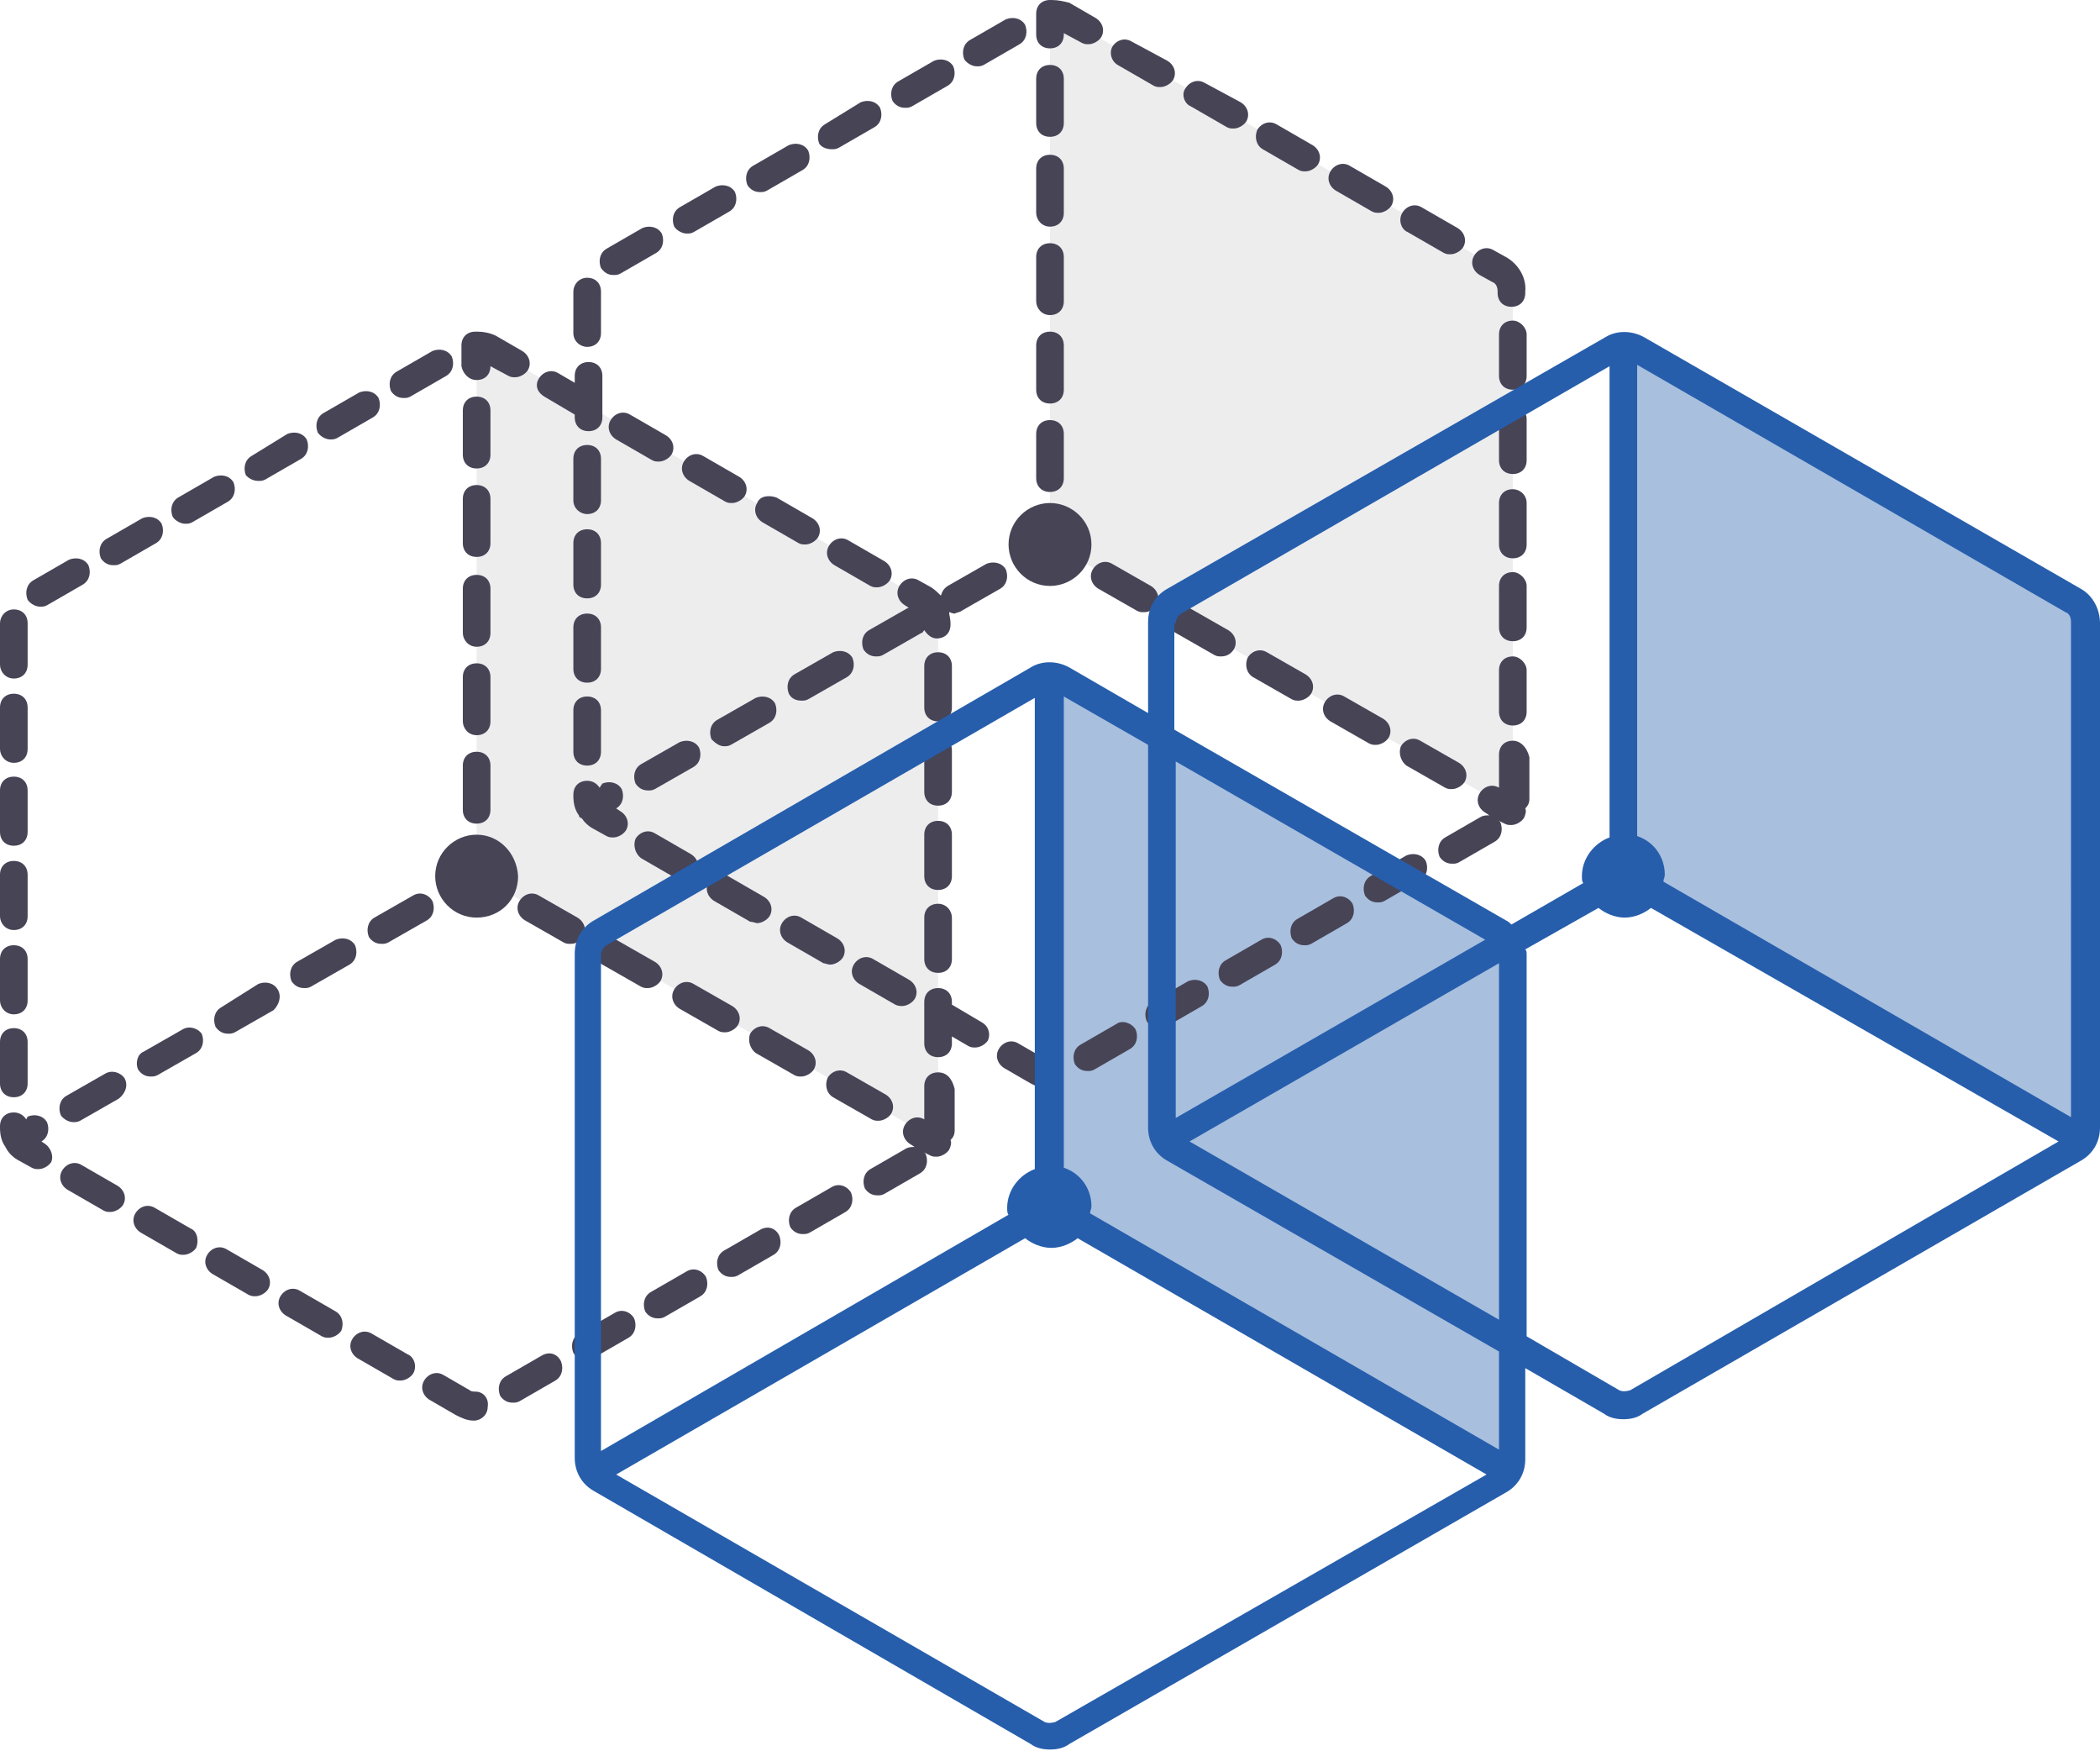 <?xml version="1.0" encoding="utf-8"?>
<!-- Generator: Adobe Illustrator 22.1.0, SVG Export Plug-In . SVG Version: 6.00 Build 0)  -->
<svg version="1.1" id="Layer_2" xmlns="http://www.w3.org/2000/svg" xmlns:xlink="http://www.w3.org/1999/xlink" x="0px" y="0px"
	 viewBox="0 0 152 126.7" style="enable-background:new 0 0 152 126.7;" xml:space="preserve">
<style type="text/css">
	.st0{fill:#2B2A35;}
	.st1{fill:#265EAC;}
	.st2{opacity:0.1;}
	.st3{fill:#474456;}
	.st4{opacity:0.4;}
	.st5{fill:#525355;}
</style>
<g>
	<g class="st2">
		<path class="st3" d="M67.9,81.6V45.1c0-0.7-0.3-1.3-0.9-1.6L35.4,25.2c-0.3-0.2-0.6-0.2-0.9-0.2v38.3c0,0,26.2,15.1,33.2,19.2
			C67.8,82.2,67.9,81.9,67.9,81.6z"/>
	</g>
	<g class="st2">
		<path class="st3" d="M109.5,57.6V21.1c0-0.7-0.3-1.3-0.9-1.6L76.9,1.2C76.6,1.1,76.3,1,76,1v38.3c0,0,26.2,15.1,33.2,19.2
			C109.4,58.2,109.5,57.9,109.5,57.6z"/>
	</g>
	<g class="st4">
		<path class="st1" d="M109.5,105.6V69.1c0-0.7-0.3-1.3-0.9-1.6L76.9,49.2C76.6,49.1,76.3,49,76,49v38.3c0,0,26.2,15.1,33.2,19.2
			C109.4,106.2,109.5,105.9,109.5,105.6z"/>
	</g>
	<g class="st4">
		<path class="st1" d="M151,81.6V45.1c0-0.7-0.3-1.3-0.9-1.6l-31.6-18.3c-0.3-0.2-0.6-0.2-0.9-0.2v38.3c0,0,26.2,15.1,33.2,19.2
			C150.9,82.2,151,81.9,151,81.6z"/>
	</g>
	<g>
		<path class="st3" d="M1,55.2c0.6,0,1-0.4,1-1v-3c0-0.6-0.4-1-1-1s-1,0.4-1,1v3C0,54.7,0.4,55.2,1,55.2z"/>
		<path class="st3" d="M1,61.2c0.6,0,1-0.4,1-1v-3c0-0.6-0.4-1-1-1s-1,0.4-1,1v3C0,60.8,0.4,61.2,1,61.2z"/>
		<path class="st3" d="M8.2,40.9c0.2,0,0.3,0,0.5-0.1l2.6-1.5c0.5-0.3,0.6-0.9,0.4-1.4c-0.3-0.5-0.9-0.6-1.4-0.4L7.7,39
			c-0.5,0.3-0.6,0.9-0.4,1.4C7.5,40.7,7.8,40.9,8.2,40.9z"/>
		<path class="st3" d="M1,49.1c0.6,0,1-0.4,1-1v-3c0-0.6-0.4-1-1-1s-1,0.5-1,1v3C0,48.6,0.4,49.1,1,49.1z"/>
		<path class="st3" d="M2.9,43.9c0.2,0,0.3,0,0.5-0.1L6,42.3c0.5-0.3,0.6-0.9,0.4-1.4c-0.3-0.5-0.9-0.6-1.4-0.4l-2.6,1.5
			c-0.5,0.3-0.6,0.9-0.4,1.4C2.2,43.7,2.6,43.9,2.9,43.9z"/>
		<path class="st3" d="M13.8,88.9l-2.6-1.5c-0.5-0.3-1.1-0.1-1.4,0.4c-0.3,0.5-0.1,1.1,0.4,1.4l2.6,1.5c0.2,0.1,0.3,0.1,0.5,0.1
			c0.3,0,0.7-0.2,0.9-0.5C14.4,89.8,14.3,89.1,13.8,88.9z"/>
		<path class="st3" d="M8.5,85.8l-2.6-1.5c-0.5-0.3-1.1-0.1-1.4,0.4c-0.3,0.5-0.1,1.1,0.4,1.4l2.6,1.5c0.2,0.1,0.3,0.1,0.5,0.1
			c0.3,0,0.7-0.2,0.9-0.5C9.2,86.7,9,86.1,8.5,85.8z"/>
		<path class="st3" d="M1,67.3c0.6,0,1-0.4,1-1v-3c0-0.6-0.4-1-1-1s-1,0.4-1,1v3C0,66.8,0.4,67.3,1,67.3z"/>
		<path class="st3" d="M1,79.4c0.6,0,1-0.4,1-1v-3c0-0.6-0.4-1-1-1s-1,0.4-1,1v3C0,79,0.4,79.4,1,79.4z"/>
		<path class="st3" d="M3.3,82.8L3,82.6l0,0c0.5-0.3,0.6-0.9,0.4-1.4c-0.3-0.5-0.9-0.6-1.4-0.4L1.9,81c-0.2-0.3-0.5-0.5-0.9-0.5
			c-0.6,0-1,0.4-1,1v0.1c0,0.5,0.1,1,0.4,1.4c0,0,0,0,0,0c0,0.1,0.1,0.1,0.1,0.2C0.7,83.5,1,83.8,1.4,84l0.9,0.5
			c0.2,0.1,0.3,0.1,0.5,0.1c0.3,0,0.7-0.2,0.9-0.5C3.9,83.7,3.7,83.1,3.3,82.8z"/>
		<path class="st3" d="M54.8,36.4c-0.3,0.5-0.1,1.1,0.4,1.4l2.6,1.5c0.2,0.1,0.3,0.1,0.5,0.1c0.3,0,0.7-0.2,0.9-0.5
			c0.3-0.5,0.1-1.1-0.4-1.4l-2.6-1.5C55.6,35.8,55,35.9,54.8,36.4z"/>
		<path class="st3" d="M49.5,33.4c-0.3,0.5-0.1,1.1,0.4,1.4l2.6,1.5c0.2,0.1,0.3,0.1,0.5,0.1c0.3,0,0.7-0.2,0.9-0.5
			c0.3-0.5,0.1-1.1-0.4-1.4L50.9,33C50.4,32.7,49.8,32.9,49.5,33.4z"/>
		<path class="st3" d="M60,39.5c-0.3,0.5-0.1,1.1,0.4,1.4l2.6,1.5c0.2,0.1,0.3,0.1,0.5,0.1c0.3,0,0.7-0.2,0.9-0.5
			c0.3-0.5,0.1-1.1-0.4-1.4l-2.6-1.5C60.9,38.8,60.3,39,60,39.5z"/>
		<path class="st3" d="M44.2,30.4c-0.3,0.5-0.1,1.1,0.4,1.4l2.6,1.5c0.2,0.1,0.3,0.1,0.5,0.1c0.3,0,0.7-0.2,0.9-0.5
			c0.3-0.5,0.1-1.1-0.4-1.4L45.6,30C45.1,29.7,44.5,29.9,44.2,30.4z"/>
		<path class="st3" d="M13.4,37.9c0.2,0,0.3,0,0.5-0.1l2.6-1.5c0.5-0.3,0.6-0.9,0.4-1.4c-0.3-0.5-0.9-0.6-1.4-0.4L12.9,36
			c-0.5,0.3-0.6,0.9-0.4,1.4C12.7,37.7,13.1,37.9,13.4,37.9z"/>
		<path class="st3" d="M23.9,31.8c0.2,0,0.3,0,0.5-0.1l2.6-1.5c0.5-0.3,0.6-0.9,0.4-1.4c-0.3-0.5-0.9-0.6-1.4-0.4l-2.6,1.5
			c-0.5,0.3-0.6,0.9-0.4,1.4C23.2,31.6,23.6,31.8,23.9,31.8z"/>
		<path class="st3" d="M18.7,34.8c0.2,0,0.3,0,0.5-0.1l2.6-1.5c0.5-0.3,0.6-0.9,0.4-1.4c-0.3-0.5-0.9-0.6-1.4-0.4L18.2,33
			c-0.5,0.3-0.6,0.9-0.4,1.4C18,34.6,18.3,34.8,18.7,34.8z"/>
		<path class="st3" d="M39.4,28.7l2.2,1.3v0.2c0,0.6,0.4,1,1,1s1-0.4,1-1v-3c0-0.6-0.4-1-1-1s-1,0.4-1,1v0.5L40.4,27
			c-0.5-0.3-1.1-0.1-1.4,0.4S38.9,28.4,39.4,28.7z"/>
		<path class="st3" d="M29.2,28.8c0.2,0,0.3,0,0.5-0.1l2.6-1.5c0.5-0.3,0.6-0.9,0.4-1.4c-0.3-0.5-0.9-0.6-1.4-0.4l-2.6,1.5
			c-0.5,0.3-0.6,0.9-0.4,1.4C28.5,28.6,28.8,28.8,29.2,28.8z"/>
		<path class="st3" d="M1,73.4c0.6,0,1-0.4,1-1v-3c0-0.6-0.4-1-1-1s-1,0.4-1,1v3C0,72.9,0.4,73.4,1,73.4z"/>
		<path class="st3" d="M67.9,77.6c-0.6,0-1,0.4-1,1v2.4l0,0c-0.5-0.3-1.1-0.1-1.4,0.4c-0.3,0.5-0.1,1.1,0.4,1.4l0.3,0.2
			c-0.2,0-0.4,0-0.6,0.1l-2.6,1.5c-0.5,0.3-0.6,0.9-0.4,1.4c0.2,0.3,0.5,0.5,0.9,0.5c0.2,0,0.3,0,0.5-0.1l2.6-1.5
			c0.5-0.3,0.6-0.9,0.4-1.4c0,0-0.1-0.1-0.1-0.1l0.4,0.2c0.2,0.1,0.3,0.1,0.5,0.1c0.3,0,0.7-0.2,0.9-0.5c0.1-0.2,0.2-0.5,0.1-0.7
			c0.2-0.2,0.3-0.4,0.3-0.7v-3C68.9,78,68.5,77.6,67.9,77.6z"/>
		<path class="st3" d="M49.7,92l-2.6,1.5c-0.5,0.3-0.6,0.9-0.4,1.4c0.2,0.3,0.5,0.5,0.9,0.5c0.2,0,0.3,0,0.5-0.1l2.6-1.5
			c0.5-0.3,0.6-0.9,0.4-1.4C50.8,91.9,50.2,91.7,49.7,92z"/>
		<path class="st3" d="M60.2,85.9l-2.6,1.5c-0.5,0.3-0.6,0.9-0.4,1.4c0.2,0.3,0.5,0.5,0.9,0.5c0.2,0,0.3,0,0.5-0.1l2.6-1.5
			c0.5-0.3,0.6-0.9,0.4-1.4C61.3,85.8,60.7,85.6,60.2,85.9z"/>
		<path class="st3" d="M55,89l-2.6,1.5c-0.5,0.3-0.6,0.9-0.4,1.4c0.2,0.3,0.5,0.5,0.9,0.5c0.2,0,0.3,0,0.5-0.1l2.6-1.5
			c0.5-0.3,0.6-0.9,0.4-1.4C56.1,88.8,55.5,88.7,55,89z"/>
		<path class="st3" d="M67.9,65.4c-0.6,0-1,0.4-1,1v3c0,0.6,0.4,1,1,1s1-0.4,1-1v-3C68.9,65.9,68.5,65.4,67.9,65.4z"/>
		<path class="st3" d="M68.9,60.4c0-0.6-0.4-1-1-1s-1,0.4-1,1v3c0,0.6,0.4,1,1,1s1-0.4,1-1V60.4z"/>
		<path class="st3" d="M68.9,48.2c0-0.6-0.4-1-1-1s-1,0.4-1,1v3c0,0.6,0.4,1,1,1s1-0.4,1-1V48.2z"/>
		<path class="st3" d="M68.9,54.3c0-0.6-0.4-1-1-1s-1,0.4-1,1v3c0,0.6,0.4,1,1,1s1-0.4,1-1V54.3z"/>
		<path class="st3" d="M44.5,95l-2.6,1.5c-0.5,0.3-0.6,0.9-0.4,1.4c0.2,0.3,0.5,0.5,0.9,0.5c0.2,0,0.3,0,0.5-0.1l2.6-1.5
			c0.5-0.3,0.6-0.9,0.4-1.4C45.6,94.9,45,94.7,44.5,95z"/>
		<path class="st3" d="M34.4,100.7c-0.1,0-0.3,0-0.4-0.1l-1.9-1.1c-0.5-0.3-1.1-0.1-1.4,0.4c-0.3,0.5-0.1,1.1,0.4,1.4l1.9,1.1
			c0.4,0.2,0.8,0.4,1.3,0.4c0,0,0,0,0,0c0.5,0,1-0.4,1-1C35.4,101.2,35,100.7,34.4,100.7z"/>
		<path class="st3" d="M29.5,98l-2.6-1.5c-0.5-0.3-1.1-0.1-1.4,0.4c-0.3,0.5-0.1,1.1,0.4,1.4l2.6,1.5c0.2,0.1,0.3,0.1,0.5,0.1
			c0.3,0,0.7-0.2,0.9-0.5C30.2,98.9,30,98.2,29.5,98z"/>
		<path class="st3" d="M39.2,98.1l-2.6,1.5c-0.5,0.3-0.6,0.9-0.4,1.4c0.2,0.3,0.5,0.5,0.9,0.5c0.2,0,0.3,0,0.5-0.1l2.6-1.5
			c0.5-0.3,0.6-0.9,0.4-1.4C40.3,97.9,39.7,97.8,39.2,98.1z"/>
		<path class="st3" d="M19,91.9l-2.6-1.5c-0.5-0.3-1.1-0.1-1.4,0.4c-0.3,0.5-0.1,1.1,0.4,1.4l2.6,1.5c0.2,0.1,0.3,0.1,0.5,0.1
			c0.3,0,0.7-0.2,0.9-0.5C19.7,92.8,19.5,92.2,19,91.9z"/>
		<path class="st3" d="M24.3,94.9l-2.6-1.5c-0.5-0.3-1.1-0.1-1.4,0.4s-0.1,1.1,0.4,1.4l2.6,1.5c0.2,0.1,0.3,0.1,0.5,0.1
			c0.3,0,0.7-0.2,0.9-0.5C24.9,95.8,24.8,95.2,24.3,94.9z"/>
		<path class="st3" d="M25.7,68.4c-0.3-0.5-0.9-0.6-1.4-0.4l-2.8,1.6c-0.5,0.3-0.6,0.9-0.4,1.4c0.2,0.3,0.5,0.5,0.9,0.5
			c0.2,0,0.3,0,0.5-0.1l2.8-1.6C25.8,69.5,25.9,68.9,25.7,68.4z"/>
		<path class="st3" d="M20.1,71.6c-0.3-0.5-0.9-0.6-1.4-0.4L16,72.9c-0.5,0.3-0.6,0.9-0.4,1.4c0.2,0.3,0.5,0.5,0.9,0.5
			c0.2,0,0.3,0,0.5-0.1l2.8-1.6C20.2,72.7,20.4,72.1,20.1,71.6z"/>
		<path class="st3" d="M7.6,77.7l-2.8,1.6c-0.5,0.3-0.6,0.9-0.4,1.4C4.6,81,5,81.2,5.3,81.2c0.2,0,0.3,0,0.5-0.1l2.8-1.6
			C9.1,79.1,9.3,78.5,9,78C8.7,77.6,8.1,77.4,7.6,77.7z"/>
		<path class="st3" d="M29.9,64.8l-2.8,1.6c-0.5,0.3-0.6,0.9-0.4,1.4c0.2,0.3,0.5,0.5,0.9,0.5c0.2,0,0.3,0,0.5-0.1l2.8-1.6
			c0.5-0.3,0.6-0.9,0.4-1.4C31,64.7,30.4,64.5,29.9,64.8z"/>
		<path class="st3" d="M13.2,74.5l-2.8,1.6C9.9,76.3,9.8,77,10,77.4c0.2,0.3,0.5,0.5,0.9,0.5c0.2,0,0.3,0,0.5-0.1l2.8-1.6
			c0.5-0.3,0.6-0.9,0.4-1.4C14.3,74.4,13.7,74.2,13.2,74.5z"/>
		<path class="st3" d="M54.7,76.2l2.8,1.6c0.2,0.1,0.3,0.1,0.5,0.1c0.3,0,0.7-0.2,0.9-0.5c0.3-0.5,0.1-1.1-0.4-1.4l-2.8-1.6
			c-0.5-0.3-1.1-0.1-1.4,0.4C54.1,75.3,54.3,75.9,54.7,76.2z"/>
		<path class="st3" d="M49.2,73l2.8,1.6c0.2,0.1,0.3,0.1,0.5,0.1c0.3,0,0.7-0.2,0.9-0.5c0.3-0.5,0.1-1.1-0.4-1.4l-2.8-1.6
			c-0.5-0.3-1.1-0.1-1.4,0.4C48.5,72.1,48.7,72.7,49.2,73z"/>
		<path class="st3" d="M60.3,79.4l2.8,1.6c0.2,0.1,0.3,0.1,0.5,0.1c0.3,0,0.7-0.2,0.9-0.5c0.3-0.5,0.1-1.1-0.4-1.4l-2.8-1.6
			c-0.5-0.3-1.1-0.1-1.4,0.4C59.7,78.5,59.8,79.1,60.3,79.4z"/>
		<path class="st3" d="M42.2,67.8c0.3-0.5,0.1-1.1-0.4-1.4L39,64.8c-0.5-0.3-1.1-0.1-1.4,0.4s-0.1,1.1,0.4,1.4l2.8,1.6
			c0.2,0.1,0.3,0.1,0.5,0.1C41.7,68.3,42,68.1,42.2,67.8z"/>
		<path class="st3" d="M47.8,71c0.3-0.5,0.1-1.1-0.4-1.4L44.6,68c-0.5-0.3-1.1-0.1-1.4,0.4c-0.3,0.5-0.1,1.1,0.4,1.4l2.8,1.6
			c0.2,0.1,0.3,0.1,0.5,0.1C47.2,71.5,47.6,71.3,47.8,71z"/>
		<path class="st3" d="M34.5,27.5c0.6,0,1-0.4,1-1v0l1.3,0.7c0.2,0.1,0.3,0.1,0.5,0.1c0.3,0,0.7-0.2,0.9-0.5
			c0.3-0.5,0.1-1.1-0.4-1.4l-1.9-1.1C35.5,24.1,35,24,34.6,24c0,0,0,0-0.1,0c0,0,0,0-0.1,0c-0.6,0-1,0.4-1,1v1.5
			C33.5,27,33.9,27.5,34.5,27.5z"/>
		<path class="st3" d="M34.5,59.6c0.6,0,1-0.4,1-1v-3.2c0-0.6-0.4-1-1-1s-1,0.4-1,1v3.2C33.5,59.2,33.9,59.6,34.5,59.6z"/>
		<path class="st3" d="M34.5,53.2c0.6,0,1-0.4,1-1V49c0-0.6-0.4-1-1-1s-1,0.4-1,1v3.2C33.5,52.7,33.9,53.2,34.5,53.2z"/>
		<path class="st3" d="M34.5,40.3c0.6,0,1-0.4,1-1v-3.2c0-0.6-0.4-1-1-1s-1,0.4-1,1v3.2C33.5,39.9,33.9,40.3,34.5,40.3z"/>
		<path class="st3" d="M34.5,46.8c0.6,0,1-0.4,1-1v-3.2c0-0.6-0.4-1-1-1s-1,0.4-1,1v3.2C33.5,46.3,33.9,46.8,34.5,46.8z"/>
		<path class="st3" d="M34.5,33.9c0.6,0,1-0.4,1-1v-3.2c0-0.6-0.4-1-1-1s-1,0.4-1,1v3.2C33.5,33.5,33.9,33.9,34.5,33.9z"/>
		<path class="st3" d="M34.5,60.4c-1.6,0-3,1.3-3,3c0,1.6,1.3,3,3,3s3-1.3,3-3C37.4,61.7,36.1,60.4,34.5,60.4z"/>
		<path class="st3" d="M41.5,42.3c0,0.6,0.4,1,1,1s1-0.4,1-1v-3c0-0.6-0.4-1-1-1s-1,0.4-1,1V42.3z"/>
		<path class="st3" d="M42.5,37.2c0.6,0,1-0.4,1-1v-3c0-0.6-0.4-1-1-1s-1,0.4-1,1v3C41.5,36.8,42,37.2,42.5,37.2z"/>
		<path class="st3" d="M44.4,19.9c0.2,0,0.3,0,0.5-0.1l2.6-1.5c0.5-0.3,0.6-0.9,0.4-1.4c-0.3-0.5-0.9-0.6-1.4-0.4l-2.6,1.5
			c-0.5,0.3-0.6,0.9-0.4,1.4C43.8,19.8,44.1,19.9,44.4,19.9z"/>
		<path class="st3" d="M42.5,25.1c0.6,0,1-0.4,1-1v-3c0-0.6-0.4-1-1-1s-1,0.5-1,1v3C41.5,24.7,42,25.1,42.5,25.1z"/>
		<path class="st3" d="M46.4,62.1l2.6,1.5c0.2,0.1,0.3,0.1,0.5,0.1c0.3,0,0.7-0.2,0.9-0.5c0.3-0.5,0.1-1.1-0.4-1.4l-2.6-1.5
			c-0.5-0.3-1.1-0.1-1.4,0.4C45.8,61.2,46,61.8,46.4,62.1z"/>
		<path class="st3" d="M41.5,57.6c0,0.5,0.1,1,0.4,1.4c0,0,0,0,0,0c0,0.1,0.1,0.2,0.2,0.2c0.2,0.3,0.5,0.6,0.9,0.8l0.9,0.5
			c0.2,0.1,0.3,0.1,0.5,0.1c0.3,0,0.7-0.2,0.9-0.5c0.3-0.5,0.1-1.1-0.4-1.4l-0.3-0.2l0,0c0.5-0.3,0.6-0.9,0.4-1.4
			c-0.3-0.5-0.9-0.6-1.4-0.4L43.4,57c-0.2-0.3-0.5-0.5-0.9-0.5c-0.6,0-1,0.4-1,1V57.6z"/>
		<path class="st3" d="M41.5,54.4c0,0.6,0.4,1,1,1s1-0.4,1-1v-3c0-0.6-0.4-1-1-1s-1,0.4-1,1V54.4z"/>
		<path class="st3" d="M41.5,48.4c0,0.6,0.4,1,1,1s1-0.4,1-1v-3c0-0.6-0.4-1-1-1s-1,0.4-1,1V48.4z"/>
		<path class="st3" d="M80.9,4.7l2.6,1.5c0.2,0.1,0.3,0.1,0.5,0.1c0.3,0,0.7-0.2,0.9-0.5c0.3-0.5,0.1-1.1-0.4-1.4L81.9,3
			c-0.5-0.3-1.1-0.1-1.4,0.4C80.3,3.8,80.4,4.4,80.9,4.7z"/>
		<path class="st3" d="M54.8,66.8c0.3,0,0.7-0.2,0.9-0.5c0.3-0.5,0.1-1.1-0.4-1.4l-2.6-1.5c-0.5-0.3-1.1-0.1-1.4,0.4
			c-0.3,0.5-0.1,1.1,0.4,1.4l2.6,1.5C54.5,66.7,54.7,66.8,54.8,66.8z"/>
		<path class="st3" d="M91.4,10.8l2.6,1.5c0.2,0.1,0.3,0.1,0.5,0.1c0.3,0,0.7-0.2,0.9-0.5c0.3-0.5,0.1-1.1-0.4-1.4L92.4,9
			c-0.5-0.3-1.1-0.1-1.4,0.4C90.8,9.9,90.9,10.5,91.4,10.8z"/>
		<path class="st3" d="M86.2,7.7l2.6,1.5c0.2,0.1,0.3,0.1,0.5,0.1c0.3,0,0.7-0.2,0.9-0.5c0.3-0.5,0.1-1.1-0.4-1.4L87.2,6
			c-0.5-0.3-1.1-0.1-1.4,0.4C85.5,6.8,85.7,7.5,86.2,7.7z"/>
		<path class="st3" d="M96.7,13.8l2.6,1.5c0.2,0.1,0.3,0.1,0.5,0.1c0.3,0,0.7-0.2,0.9-0.5c0.3-0.5,0.1-1.1-0.4-1.4l-2.6-1.5
			c-0.5-0.3-1.1-0.1-1.4,0.4C96,12.9,96.2,13.5,96.7,13.8z"/>
		<path class="st3" d="M49.7,16.9c0.2,0,0.3,0,0.5-0.1l2.6-1.5c0.5-0.3,0.6-0.9,0.4-1.4c-0.3-0.5-0.9-0.6-1.4-0.4L49.2,15
			c-0.5,0.3-0.6,0.9-0.4,1.4C49,16.7,49.4,16.9,49.7,16.9z"/>
		<path class="st3" d="M55,13.9c0.2,0,0.3,0,0.5-0.1l2.6-1.5c0.5-0.3,0.6-0.9,0.4-1.4c-0.3-0.5-0.9-0.6-1.4-0.4L54.5,12
			c-0.5,0.3-0.6,0.9-0.4,1.4C54.3,13.7,54.6,13.9,55,13.9z"/>
		<path class="st3" d="M101.9,16.8l2.6,1.5c0.2,0.1,0.3,0.1,0.5,0.1c0.3,0,0.7-0.2,0.9-0.5c0.3-0.5,0.1-1.1-0.4-1.4l-2.6-1.5
			c-0.5-0.3-1.1-0.1-1.4,0.4S101.4,16.6,101.9,16.8z"/>
		<path class="st3" d="M60.2,10.8c0.2,0,0.3,0,0.5-0.1l2.6-1.5c0.5-0.3,0.6-0.9,0.4-1.4c-0.3-0.5-0.9-0.6-1.4-0.4L59.7,9
			c-0.5,0.3-0.6,0.9-0.4,1.4C59.5,10.7,59.9,10.8,60.2,10.8z"/>
		<path class="st3" d="M70.7,4.8c0.2,0,0.3,0,0.5-0.1l2.6-1.5c0.5-0.3,0.6-0.9,0.4-1.4c-0.3-0.5-0.9-0.6-1.4-0.4l-2.6,1.5
			c-0.5,0.3-0.6,0.9-0.4,1.4C70,4.6,70.4,4.8,70.7,4.8z"/>
		<path class="st3" d="M65.5,7.8c0.2,0,0.3,0,0.5-0.1l2.6-1.5c0.5-0.3,0.6-0.9,0.4-1.4c-0.3-0.5-0.9-0.6-1.4-0.4L65,5.9
			c-0.5,0.3-0.6,0.9-0.4,1.4C64.8,7.6,65.1,7.8,65.5,7.8z"/>
		<path class="st3" d="M91.3,68l-2.6,1.5c-0.5,0.3-0.6,0.9-0.4,1.4c0.2,0.3,0.5,0.5,0.9,0.5c0.2,0,0.3,0,0.5-0.1l2.6-1.5
			c0.5-0.3,0.6-0.9,0.4-1.4C92.4,67.9,91.8,67.7,91.3,68z"/>
		<path class="st3" d="M109.5,53.6c-0.6,0-1,0.4-1,1v2.4l0,0c-0.5-0.3-1.1-0.1-1.4,0.4c-0.3,0.5-0.1,1.1,0.4,1.4l0.3,0.2
			c-0.2,0-0.4,0-0.6,0.1l-2.6,1.5c-0.5,0.3-0.6,0.9-0.4,1.4c0.2,0.3,0.5,0.5,0.9,0.5c0.2,0,0.3,0,0.5-0.1l2.6-1.5
			c0.5-0.3,0.6-0.9,0.4-1.4c0,0-0.1-0.1-0.1-0.1l0.4,0.2c0.2,0.1,0.3,0.1,0.5,0.1c0.3,0,0.7-0.2,0.9-0.5c0.1-0.2,0.2-0.5,0.1-0.7
			c0.2-0.2,0.3-0.4,0.3-0.7v-3C110.5,54,110,53.6,109.5,53.6z"/>
		<path class="st3" d="M86,71l-2.6,1.5c-0.5,0.3-0.6,0.9-0.4,1.4c0.2,0.3,0.5,0.5,0.9,0.5c0.2,0,0.3,0,0.5-0.1l2.6-1.5
			c0.5-0.3,0.6-0.9,0.4-1.4C87.1,70.9,86.5,70.8,86,71z"/>
		<path class="st3" d="M96.5,65l-2.6,1.5c-0.5,0.3-0.6,0.9-0.4,1.4c0.2,0.3,0.5,0.5,0.9,0.5c0.2,0,0.3,0,0.5-0.1l2.6-1.5
			c0.5-0.3,0.6-0.9,0.4-1.4C97.6,64.9,97,64.7,96.5,65z"/>
		<path class="st3" d="M109,18.6l-0.9-0.5c-0.5-0.3-1.1-0.1-1.4,0.4c-0.3,0.5-0.1,1.1,0.4,1.4l0.9,0.5c0.3,0.1,0.4,0.4,0.4,0.7v0.1
			c0,0.6,0.4,1,1,1s1-0.4,1-1v-0.1C110.5,20.1,109.9,19.1,109,18.6z"/>
		<path class="st3" d="M109.5,35.4c-0.6,0-1,0.4-1,1v3c0,0.6,0.4,1,1,1s1-0.4,1-1v-3C110.5,35.8,110,35.4,109.5,35.4z"/>
		<path class="st3" d="M101.8,61.9l-2.6,1.5c-0.5,0.3-0.6,0.9-0.4,1.4c0.2,0.3,0.5,0.5,0.9,0.5c0.2,0,0.3,0,0.5-0.1l2.6-1.5
			c0.5-0.3,0.6-0.9,0.4-1.4C102.9,61.8,102.3,61.7,101.8,61.9z"/>
		<path class="st3" d="M109.5,47.5c-0.6,0-1,0.4-1,1v3c0,0.6,0.4,1,1,1s1-0.4,1-1v-3C110.5,48,110,47.5,109.5,47.5z"/>
		<path class="st3" d="M109.5,41.4c-0.6,0-1,0.4-1,1v3c0,0.6,0.4,1,1,1s1-0.4,1-1v-3C110.5,41.9,110,41.4,109.5,41.4z"/>
		<path class="st3" d="M65.3,72.8c0.3,0,0.7-0.2,0.9-0.5c0.3-0.5,0.1-1.1-0.4-1.4l-2.6-1.5c-0.5-0.3-1.1-0.1-1.4,0.4
			s-0.1,1.1,0.4,1.4l2.6,1.5C65,72.8,65.2,72.8,65.3,72.8z"/>
		<path class="st3" d="M109.5,23.2c-0.6,0-1,0.4-1,1v3c0,0.6,0.4,1,1,1s1-0.4,1-1v-3C110.5,23.7,110,23.2,109.5,23.2z"/>
		<path class="st3" d="M60.1,69.8c0.3,0,0.7-0.2,0.9-0.5c0.3-0.5,0.1-1.1-0.4-1.4L58,66.4c-0.5-0.3-1.1-0.1-1.4,0.4
			c-0.3,0.5-0.1,1.1,0.4,1.4l2.6,1.5C59.7,69.7,59.9,69.8,60.1,69.8z"/>
		<path class="st3" d="M80.8,74.1l-2.6,1.5c-0.5,0.3-0.6,0.9-0.4,1.4c0.2,0.3,0.5,0.5,0.9,0.5c0.2,0,0.3,0,0.5-0.1l2.6-1.5
			c0.5-0.3,0.6-0.9,0.4-1.4C81.9,74,81.2,73.8,80.8,74.1z"/>
		<path class="st3" d="M71.1,74l-2.2-1.3v-0.2c0-0.6-0.4-1-1-1s-1,0.4-1,1v3c0,0.6,0.4,1,1,1s1-0.4,1-1V75l1.2,0.7
			c0.2,0.1,0.3,0.1,0.5,0.1c0.3,0,0.7-0.2,0.9-0.5C71.7,74.9,71.6,74.3,71.1,74z"/>
		<path class="st3" d="M76,76.7c-0.1,0-0.3,0-0.4-0.1l-1.9-1.1c-0.5-0.3-1.1-0.1-1.4,0.4c-0.3,0.5-0.1,1.1,0.4,1.4l1.9,1.1
			c0.4,0.2,0.8,0.4,1.3,0.4c0,0,0,0,0,0c0.5,0,1-0.4,1-1C76.9,77.2,76.5,76.7,76,76.7z"/>
		<path class="st3" d="M109.5,29.3c-0.6,0-1,0.4-1,1v3c0,0.6,0.4,1,1,1s1-0.4,1-1v-3C110.5,29.8,110,29.3,109.5,29.3z"/>
		<path class="st3" d="M52.4,54c0.2,0,0.3,0,0.5-0.1l2.8-1.6c0.5-0.3,0.6-0.9,0.4-1.4c-0.3-0.5-0.9-0.6-1.4-0.4l-2.8,1.6
			c-0.5,0.3-0.6,0.9-0.4,1.4C51.8,53.8,52.1,54,52.4,54z"/>
		<path class="st3" d="M69.6,44.2l2.8-1.6c0.5-0.3,0.6-0.9,0.4-1.4c-0.3-0.5-0.9-0.6-1.4-0.4l-2.8,1.6c-0.3,0.2-0.4,0.4-0.5,0.7
			c-0.2-0.2-0.4-0.4-0.7-0.6l-0.9-0.5c-0.5-0.3-1.1-0.1-1.4,0.4c-0.3,0.5-0.1,1.1,0.4,1.4l0.3,0.2c0,0,0,0-0.1,0l-2.8,1.6
			c-0.5,0.3-0.6,0.9-0.4,1.4c0.2,0.3,0.5,0.5,0.9,0.5c0.2,0,0.3,0,0.5-0.1l2.8-1.6c0.1,0,0.1-0.1,0.2-0.2c0.2,0.3,0.5,0.6,0.9,0.6
			c0.6,0,1-0.4,1-1v-0.1c0-0.3-0.1-0.6-0.1-0.8c0.1,0,0.2,0.1,0.4,0.1C69.3,44.3,69.5,44.3,69.6,44.2z"/>
		<path class="st3" d="M58,50.7c0.2,0,0.3,0,0.5-0.1l2.8-1.6c0.5-0.3,0.6-0.9,0.4-1.4c-0.3-0.5-0.9-0.6-1.4-0.4l-2.8,1.6
			c-0.5,0.3-0.6,0.9-0.4,1.4C57.3,50.6,57.7,50.7,58,50.7z"/>
		<path class="st3" d="M46.9,57.2c0.2,0,0.3,0,0.5-0.1l2.8-1.6c0.5-0.3,0.6-0.9,0.4-1.4c-0.3-0.5-0.9-0.6-1.4-0.4l-2.8,1.6
			c-0.5,0.3-0.6,0.9-0.4,1.4C46.2,57,46.5,57.2,46.9,57.2z"/>
		<path class="st3" d="M96.3,52.2l2.8,1.6c0.2,0.1,0.3,0.1,0.5,0.1c0.3,0,0.7-0.2,0.9-0.5c0.3-0.5,0.1-1.1-0.4-1.4l-2.8-1.6
			c-0.5-0.3-1.1-0.1-1.4,0.4S95.8,51.9,96.3,52.2z"/>
		<path class="st3" d="M101.8,55.4l2.8,1.6c0.2,0.1,0.3,0.1,0.5,0.1c0.3,0,0.7-0.2,0.9-0.5c0.3-0.5,0.1-1.1-0.4-1.4l-2.8-1.6
			c-0.5-0.3-1.1-0.1-1.4,0.4C101.2,54.5,101.4,55.1,101.8,55.4z"/>
		<path class="st3" d="M89.3,47c0.3-0.5,0.1-1.1-0.4-1.4l-2.8-1.6c-0.5-0.3-1.1-0.1-1.4,0.4c-0.3,0.5-0.1,1.1,0.4,1.4l2.8,1.6
			c0.2,0.1,0.3,0.1,0.5,0.1C88.8,47.5,89.1,47.3,89.3,47z"/>
		<path class="st3" d="M90.7,49l2.8,1.6c0.2,0.1,0.3,0.1,0.5,0.1c0.3,0,0.7-0.2,0.9-0.5c0.3-0.5,0.1-1.1-0.4-1.4l-2.8-1.6
			c-0.5-0.3-1.1-0.1-1.4,0.4C90.1,48.1,90.2,48.7,90.7,49z"/>
		<path class="st3" d="M83.7,43.8c0.3-0.5,0.1-1.1-0.4-1.4l-2.8-1.6c-0.5-0.3-1.1-0.1-1.4,0.4c-0.3,0.5-0.1,1.1,0.4,1.4l2.8,1.6
			c0.2,0.1,0.3,0.1,0.5,0.1C83.2,44.3,83.5,44.1,83.7,43.8z"/>
		<path class="st3" d="M76,3.5c0.6,0,1-0.4,1-1V2.4l1.3,0.7c0.2,0.1,0.3,0.1,0.5,0.1c0.3,0,0.7-0.2,0.9-0.5c0.3-0.5,0.1-1.1-0.4-1.4
			l-1.9-1.1C77,0.1,76.6,0,76.1,0c0,0,0,0-0.1,0c0,0,0,0,0,0c-0.6,0-1,0.4-1,1v1.5C75,3.1,75.4,3.5,76,3.5z"/>
		<path class="st3" d="M76,29.2c0.6,0,1-0.4,1-1V25c0-0.6-0.4-1-1-1s-1,0.4-1,1v3.2C75,28.8,75.4,29.2,76,29.2z"/>
		<path class="st3" d="M76,16.4c0.6,0,1-0.4,1-1v-3.2c0-0.6-0.4-1-1-1s-1,0.4-1,1v3.2C75,15.9,75.4,16.4,76,16.4z"/>
		<path class="st3" d="M76,22.8c0.6,0,1-0.4,1-1v-3.2c0-0.6-0.4-1-1-1s-1,0.4-1,1v3.2C75,22.3,75.4,22.8,76,22.8z"/>
		<path class="st3" d="M76,35.6c0.6,0,1-0.4,1-1v-3.2c0-0.6-0.4-1-1-1s-1,0.4-1,1v3.2C75,35.2,75.4,35.6,76,35.6z"/>
		<path class="st3" d="M76,9.9c0.6,0,1-0.4,1-1V5.7c0-0.6-0.4-1-1-1s-1,0.4-1,1v3.2C75,9.5,75.4,9.9,76,9.9z"/>
		<path class="st3" d="M76,36.4c-1.6,0-3,1.3-3,3c0,1.6,1.3,3,3,3c1.6,0,3-1.3,3-3C79,37.7,77.6,36.4,76,36.4z"/>
	</g>
	<path class="st1" d="M150.6,42.6L119,24.4c-0.9-0.5-2-0.5-2.8,0L84.5,42.6c-0.9,0.5-1.4,1.4-1.4,2.4v6.6l-5.7-3.3
		c-0.9-0.5-2-0.5-2.8,0L43,66.6c-0.9,0.5-1.4,1.4-1.4,2.4v36.5c0,1,0.5,1.9,1.4,2.4l31.6,18.3c0.4,0.3,0.9,0.4,1.4,0.4
		s1-0.1,1.4-0.4L109,108c0.9-0.5,1.4-1.4,1.4-2.4V99l5.7,3.3c0.4,0.3,0.9,0.4,1.4,0.4c0.5,0,1-0.1,1.4-0.4L150.6,84
		c0.9-0.5,1.4-1.4,1.4-2.4V45.1C152,44.1,151.5,43.1,150.6,42.6z M85.1,45.1c0-0.3,0.2-0.6,0.4-0.7l31-17.9v34.1
		c-1.1,0.4-2,1.5-2,2.8c0,0.2,0,0.4,0.1,0.5l-5.2,3c-0.1-0.1-0.2-0.2-0.4-0.3l-24-13.8V45.1z M85.1,55.1L107.5,68L85.1,80.9V55.1z
		 M108.5,69.7v25.8L86.1,82.6L108.5,69.7z M43.5,69.1c0-0.3,0.2-0.6,0.4-0.7l31-17.9v34.1c-1.1,0.4-2,1.5-2,2.8c0,0.2,0,0.4,0.1,0.5
		l-29.5,17.1V69.1z M76.4,124.6c-0.3,0.1-0.6,0.1-0.8,0l-31-17.9l29.6-17.1c0.5,0.4,1.2,0.7,1.9,0.7s1.4-0.3,1.9-0.7l29.6,17.1
		L76.4,124.6z M108.5,104.9L78.9,87.8c0-0.2,0.1-0.3,0.1-0.5c0-1.3-0.8-2.4-2-2.8V50.4l6.1,3.5v27.7c0,1,0.5,1.9,1.4,2.4l24,13.8
		V104.9z M118,100.6c-0.3,0.1-0.6,0.1-0.8,0l-6.7-3.9V69.1c0-0.2,0-0.3-0.1-0.4l5.3-3c0.5,0.4,1.2,0.7,1.9,0.7s1.4-0.3,1.9-0.7
		L149,82.6L118,100.6z M150,80.9l-29.6-17.1c0-0.2,0.1-0.3,0.1-0.5c0-1.3-0.8-2.4-2-2.8V26.4l31,17.9c0.3,0.1,0.4,0.4,0.4,0.7V80.9z
		"/>
</g>
</svg>
